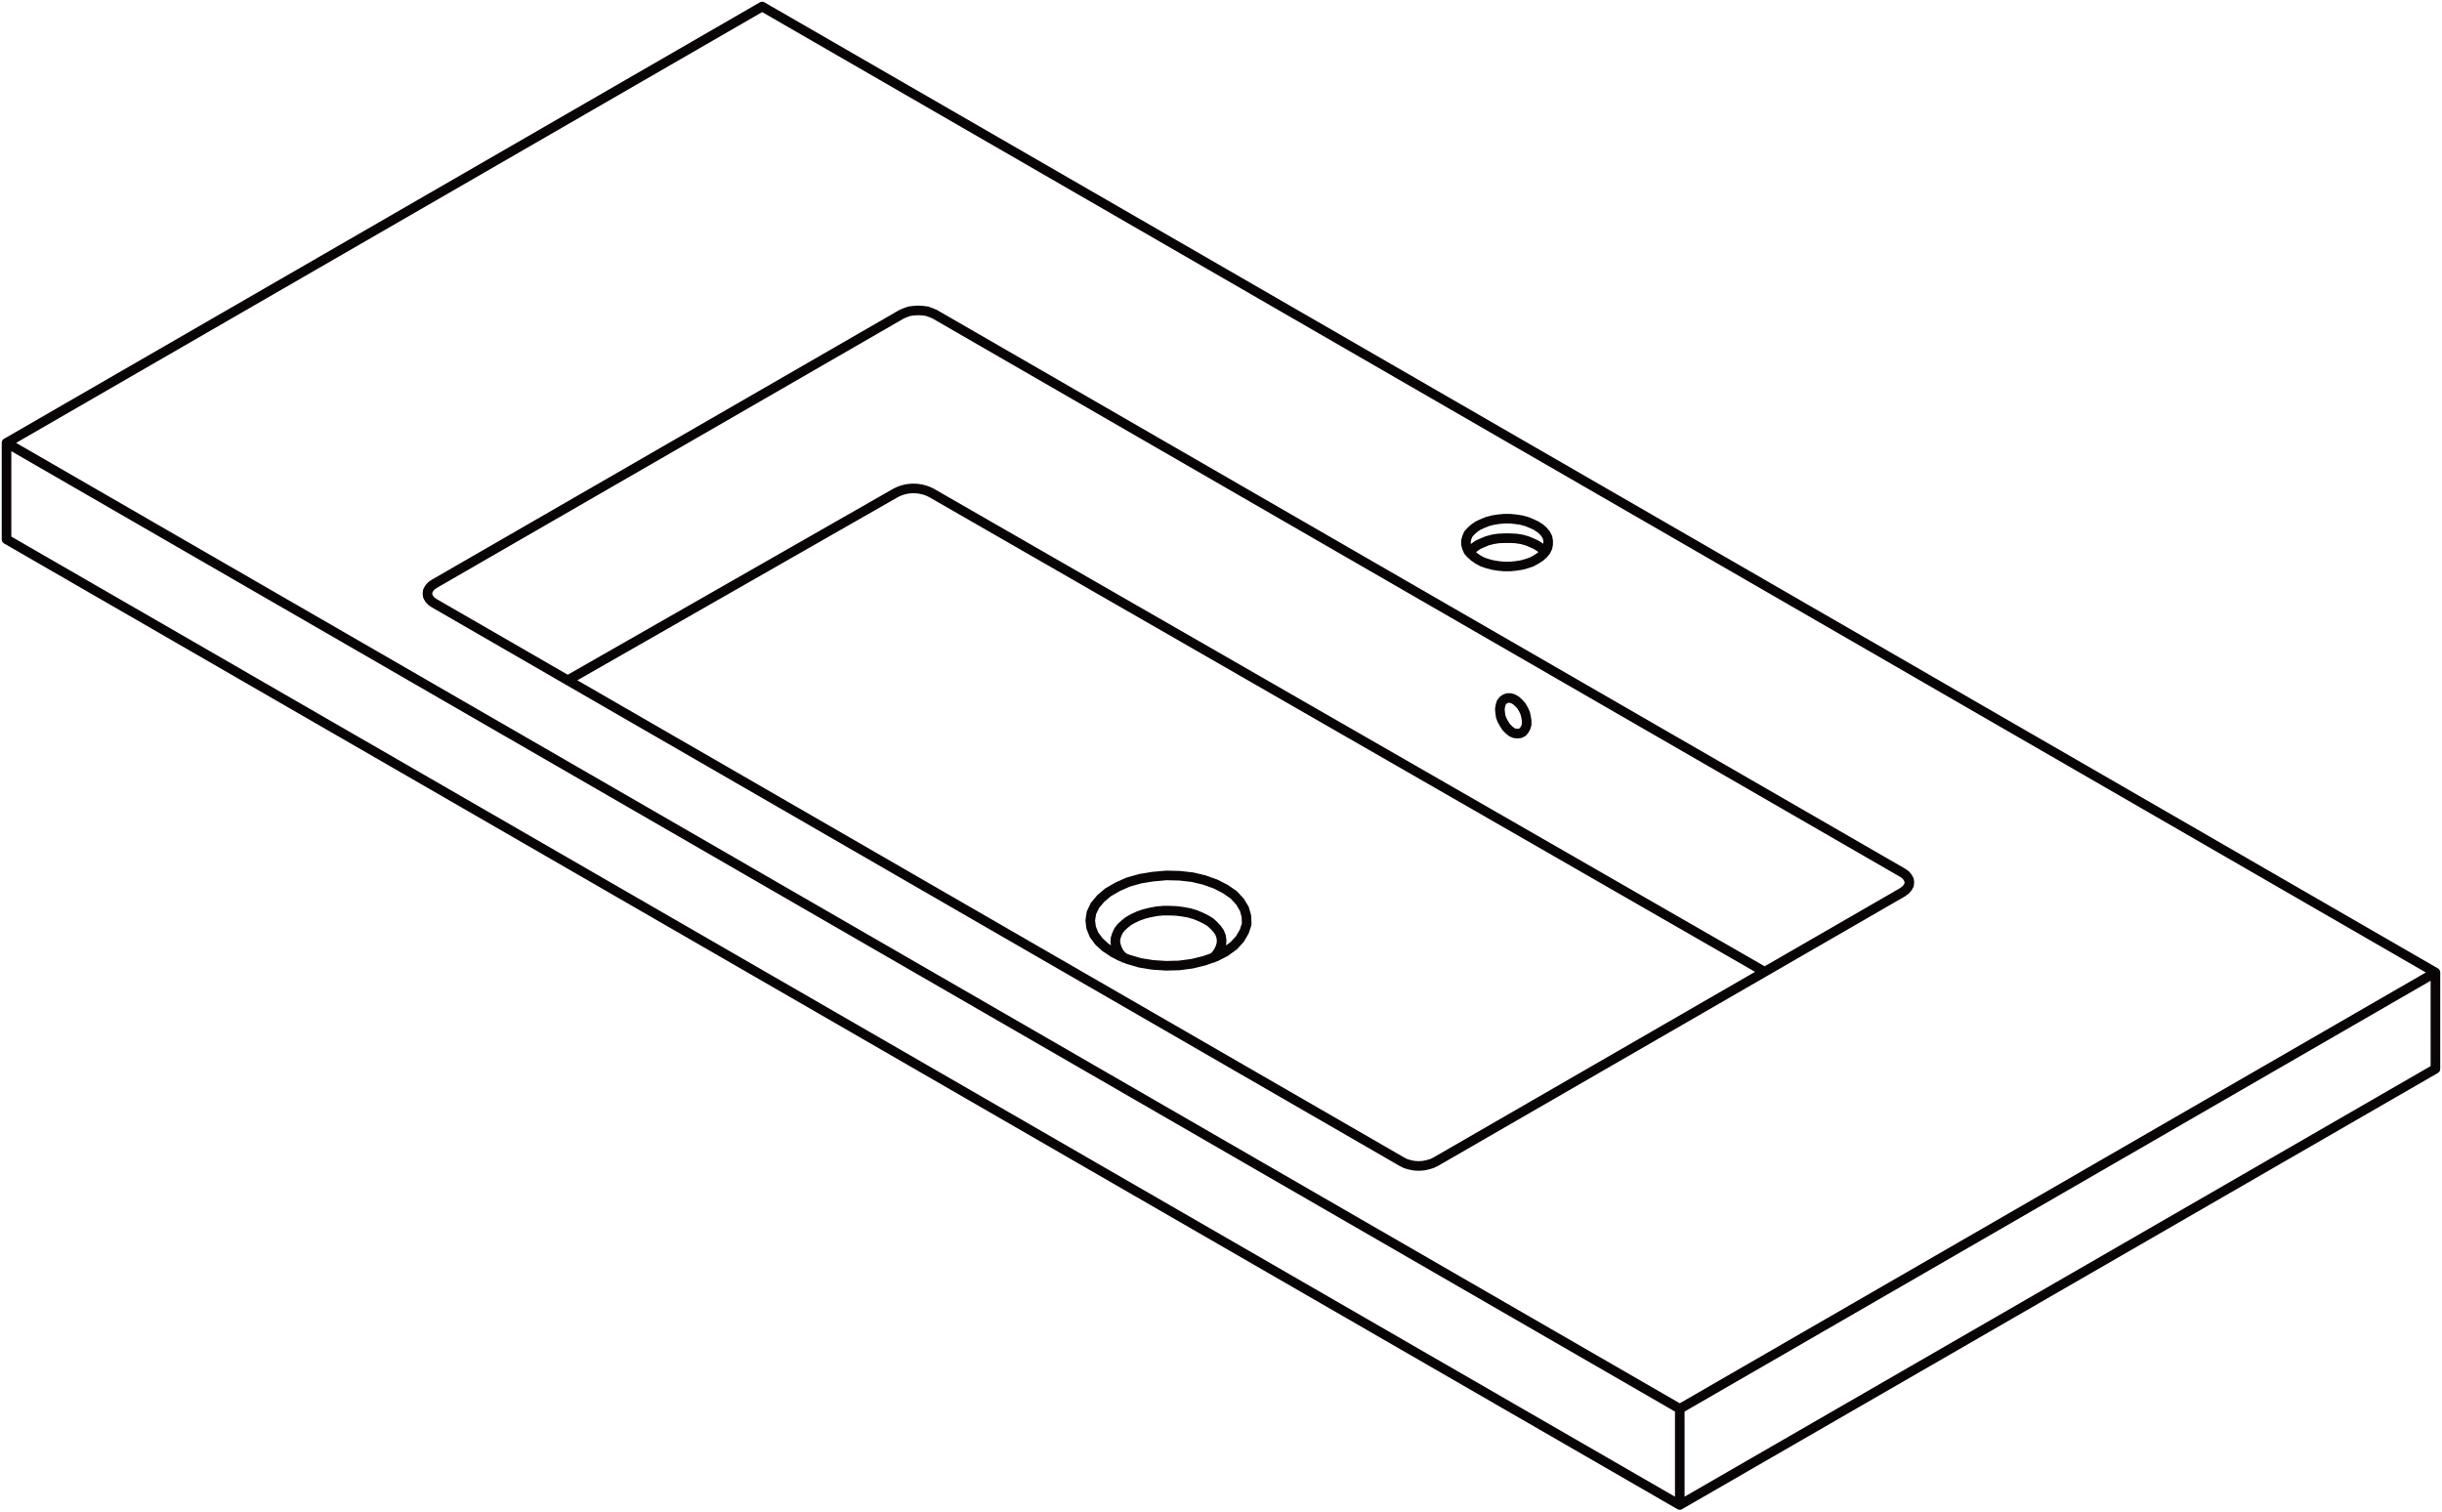 <svg xmlns="http://www.w3.org/2000/svg" width="203.701" height="126.093" viewBox="0 0 203.701 126.093">
  <g id="DY-B1045" transform="translate(0.547 0.546)">
    <path id="路径_3790" data-name="路径 3790" d="M1397.947,1274.432l.145-.145.267-.244.315-.219.367-.167.412-.17.463-.122.459-.074.489-.022h.485l.485.022.485.074.437.122.415.17.363.167m0,0,.341.219.267.244.122.145m-35.112,33.853-.1-.1-.267-.267-.17-.315-.119-.315-.074-.319.022-.314.1-.315.144-.315.219-.292.292-.267.341-.267.389-.218.437-.2.485-.171.508-.122.537-.1.533-.048h.56l.56.026.534.07.534.1.489.145.459.193.415.2m0,0,.389.241.289.271.267.288.2.293.123.314.048.341-.025.314-.1.318-.145.289-.218.319-.245.219m24.931-18.833.245.1.241.022.219-.022.2-.1.145-.17.122-.219.074-.244v-.315l-.048-.314-.074-.319-.145-.314-.17-.292-.218-.241-.219-.2-.245-.145-.245-.074h-.218l-.219.074-.17.122-.145.193-.074.245-.048.292.026.289.048.341.122.314.17.293.17.267.241.245.218.17m-33.267,18.369-.63-.415-.534-.485-.415-.56-.241-.608-.074-.6.1-.634.292-.607.486-.582.607-.511.8-.463.875-.389,1.022-.289,1.045-.17,1.119-.1,1.093.025,1.093.122,1,.241.949.341.8.415.7.485.512.56.363.607.17.607.026.656-.2.608-.363.63-.512.559-.7.512-.8.411-.975.341-1,.245-1.093.145-1.093.026-1.119-.074-1.045-.17-1-.293-.656-.266-.608-.315m110.32,9.719-63.033,36.379m63.033-36.379V1309.5m-79.873-34.457.367.2.412.144.463.122.459.074.489.048h.485l.485-.048.485-.074.437-.122.415-.144.363-.2.341-.219.267-.241.2-.245.145-.292.048-.267v-.289l-.048-.271-.145-.289-.2-.245-.267-.241-.341-.218-.363-.171-.415-.17-.437-.122-.485-.074-.485-.048h-.485l-.489.048-.459.074-.463.122-.412.17-.367.171-.315.218-.267.241-.218.245-.123.289-.074.271v.289l.074.267.123.292.218.245.267.241.315.219m-3.545,50.255,38.977-22.5m-38.977,22.5-.315.145-.341.1-.367.074-.363.022-.389-.022-.363-.074-.341-.1-.292-.145m-80.748-46.609,80.748,46.609m-80.748-46.609-.244-.17-.17-.193-.119-.219-.026-.218.026-.219.119-.219.17-.2.244-.17m39-22.5-39,22.5m39-22.5.293-.123.34-.122.363-.048.389-.022.367.022.363.048.341.122.292.123m80.747,46.6-80.747-46.6m80.747,46.6.241.17.17.2.122.219.026.218-.026.219-.122.219-.17.192-.241.171m-18.592,43.107,63.033-36.4m0,0-139.575-80.577m0,0-63.033,36.4m0,0,139.575,80.577m-139.575-72.533v-8.044m139.575,88.6-139.575-80.554m139.575,80.554V1345.9m7.077-36.461-69.4-39.892a3.179,3.179,0,0,0-3.171-.007l-27.265,15.58" transform="translate(-1275.938 -1228.919)" fill="none" stroke="#090405" stroke-linecap="round" stroke-linejoin="round" stroke-width="0.8"/>
  </g>
</svg>
